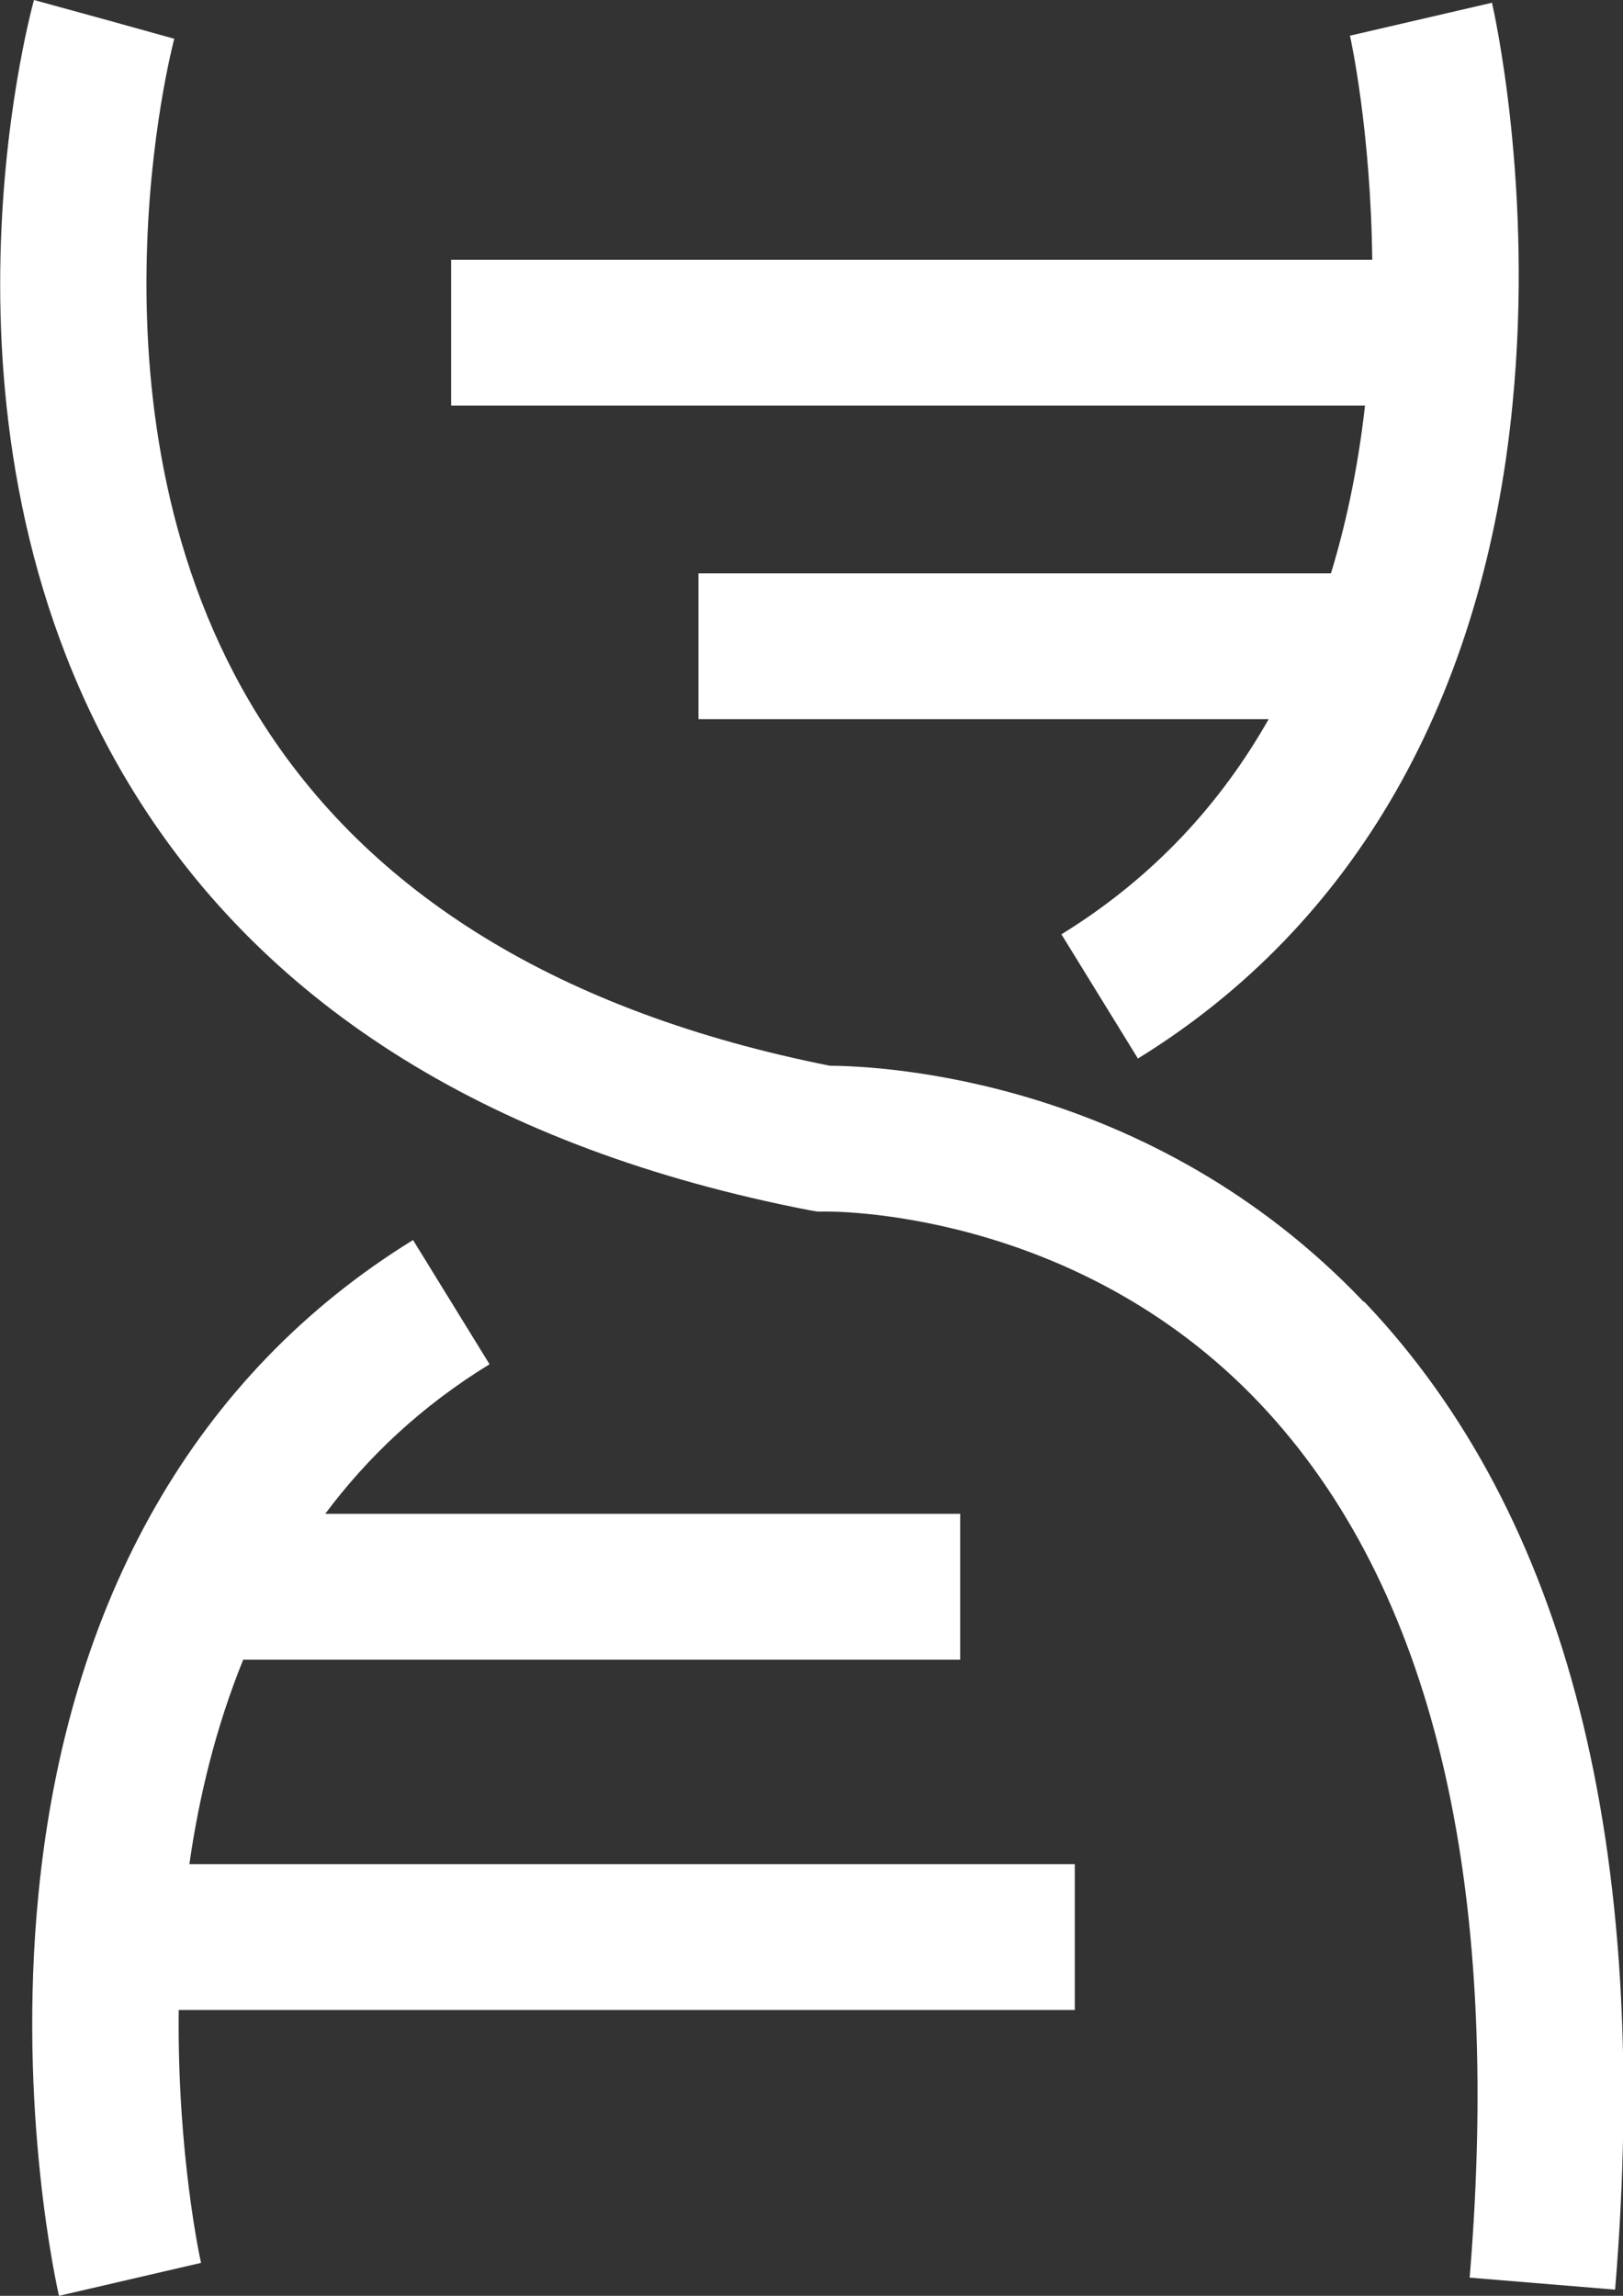 <?xml version="1.0" encoding="UTF-8"?>
<svg xmlns="http://www.w3.org/2000/svg" id="katman_2" data-name="katman 2" viewBox="0 0 47.31 66.91">
  <rect x="0" y="0" width="47.31" height="66.91" fill="#333333" stroke="none"/>
  <defs>
    <style>
      .cls-1 {
        fill: #fff;
      }
    </style>
  </defs>
  <g id="Layer_1" data-name="Layer 1">
    <g>
      <path class="cls-1" d="M39.75,37.94c-6.18-6.49-13.99-6.87-15.56-6.88-7.83-1.56-13.43-4.99-16.66-10.19C2.14,12.2,5.05,1.24,5.08,1.13l-2.05-.57L.99,0c-.14.52-3.45,12.8,2.91,23.08,3.9,6.31,10.53,10.41,19.69,12.19l.24.04h.23c.07,0,7.26-.12,12.67,5.6,5.02,5.31,7.07,13.88,6.11,25.47l4.24.35c1.07-12.89-1.39-22.58-7.32-28.8Z"></path>
      <path class="cls-1" d="M38.79,16.71h-18.43v4.25h16.62c-1.36,2.4-3.31,4.59-6.04,6.27l2.23,3.62c6.3-3.88,10.08-10.47,10.92-19.07.62-6.32-.55-11.49-.6-11.7l-4.14.96c.02.07.61,2.78.65,6.53H13.15v4.25h26.64c-.18,1.59-.49,3.24-.99,4.88Z"></path>
      <path class="cls-1" d="M7.09,48.37h20.9v-4.25H9.48c1.23-1.65,2.8-3.14,4.79-4.36l-2.23-3.62c-6.3,3.88-10.08,10.47-10.92,19.07-.62,6.32.55,11.49.6,11.7l4.14-.96c-.02-.08-.7-3.19-.65-7.37h26.12v-4.25H5.52c.28-1.96.77-3.99,1.57-5.96Z"></path>
    </g>
  </g>
</svg>

